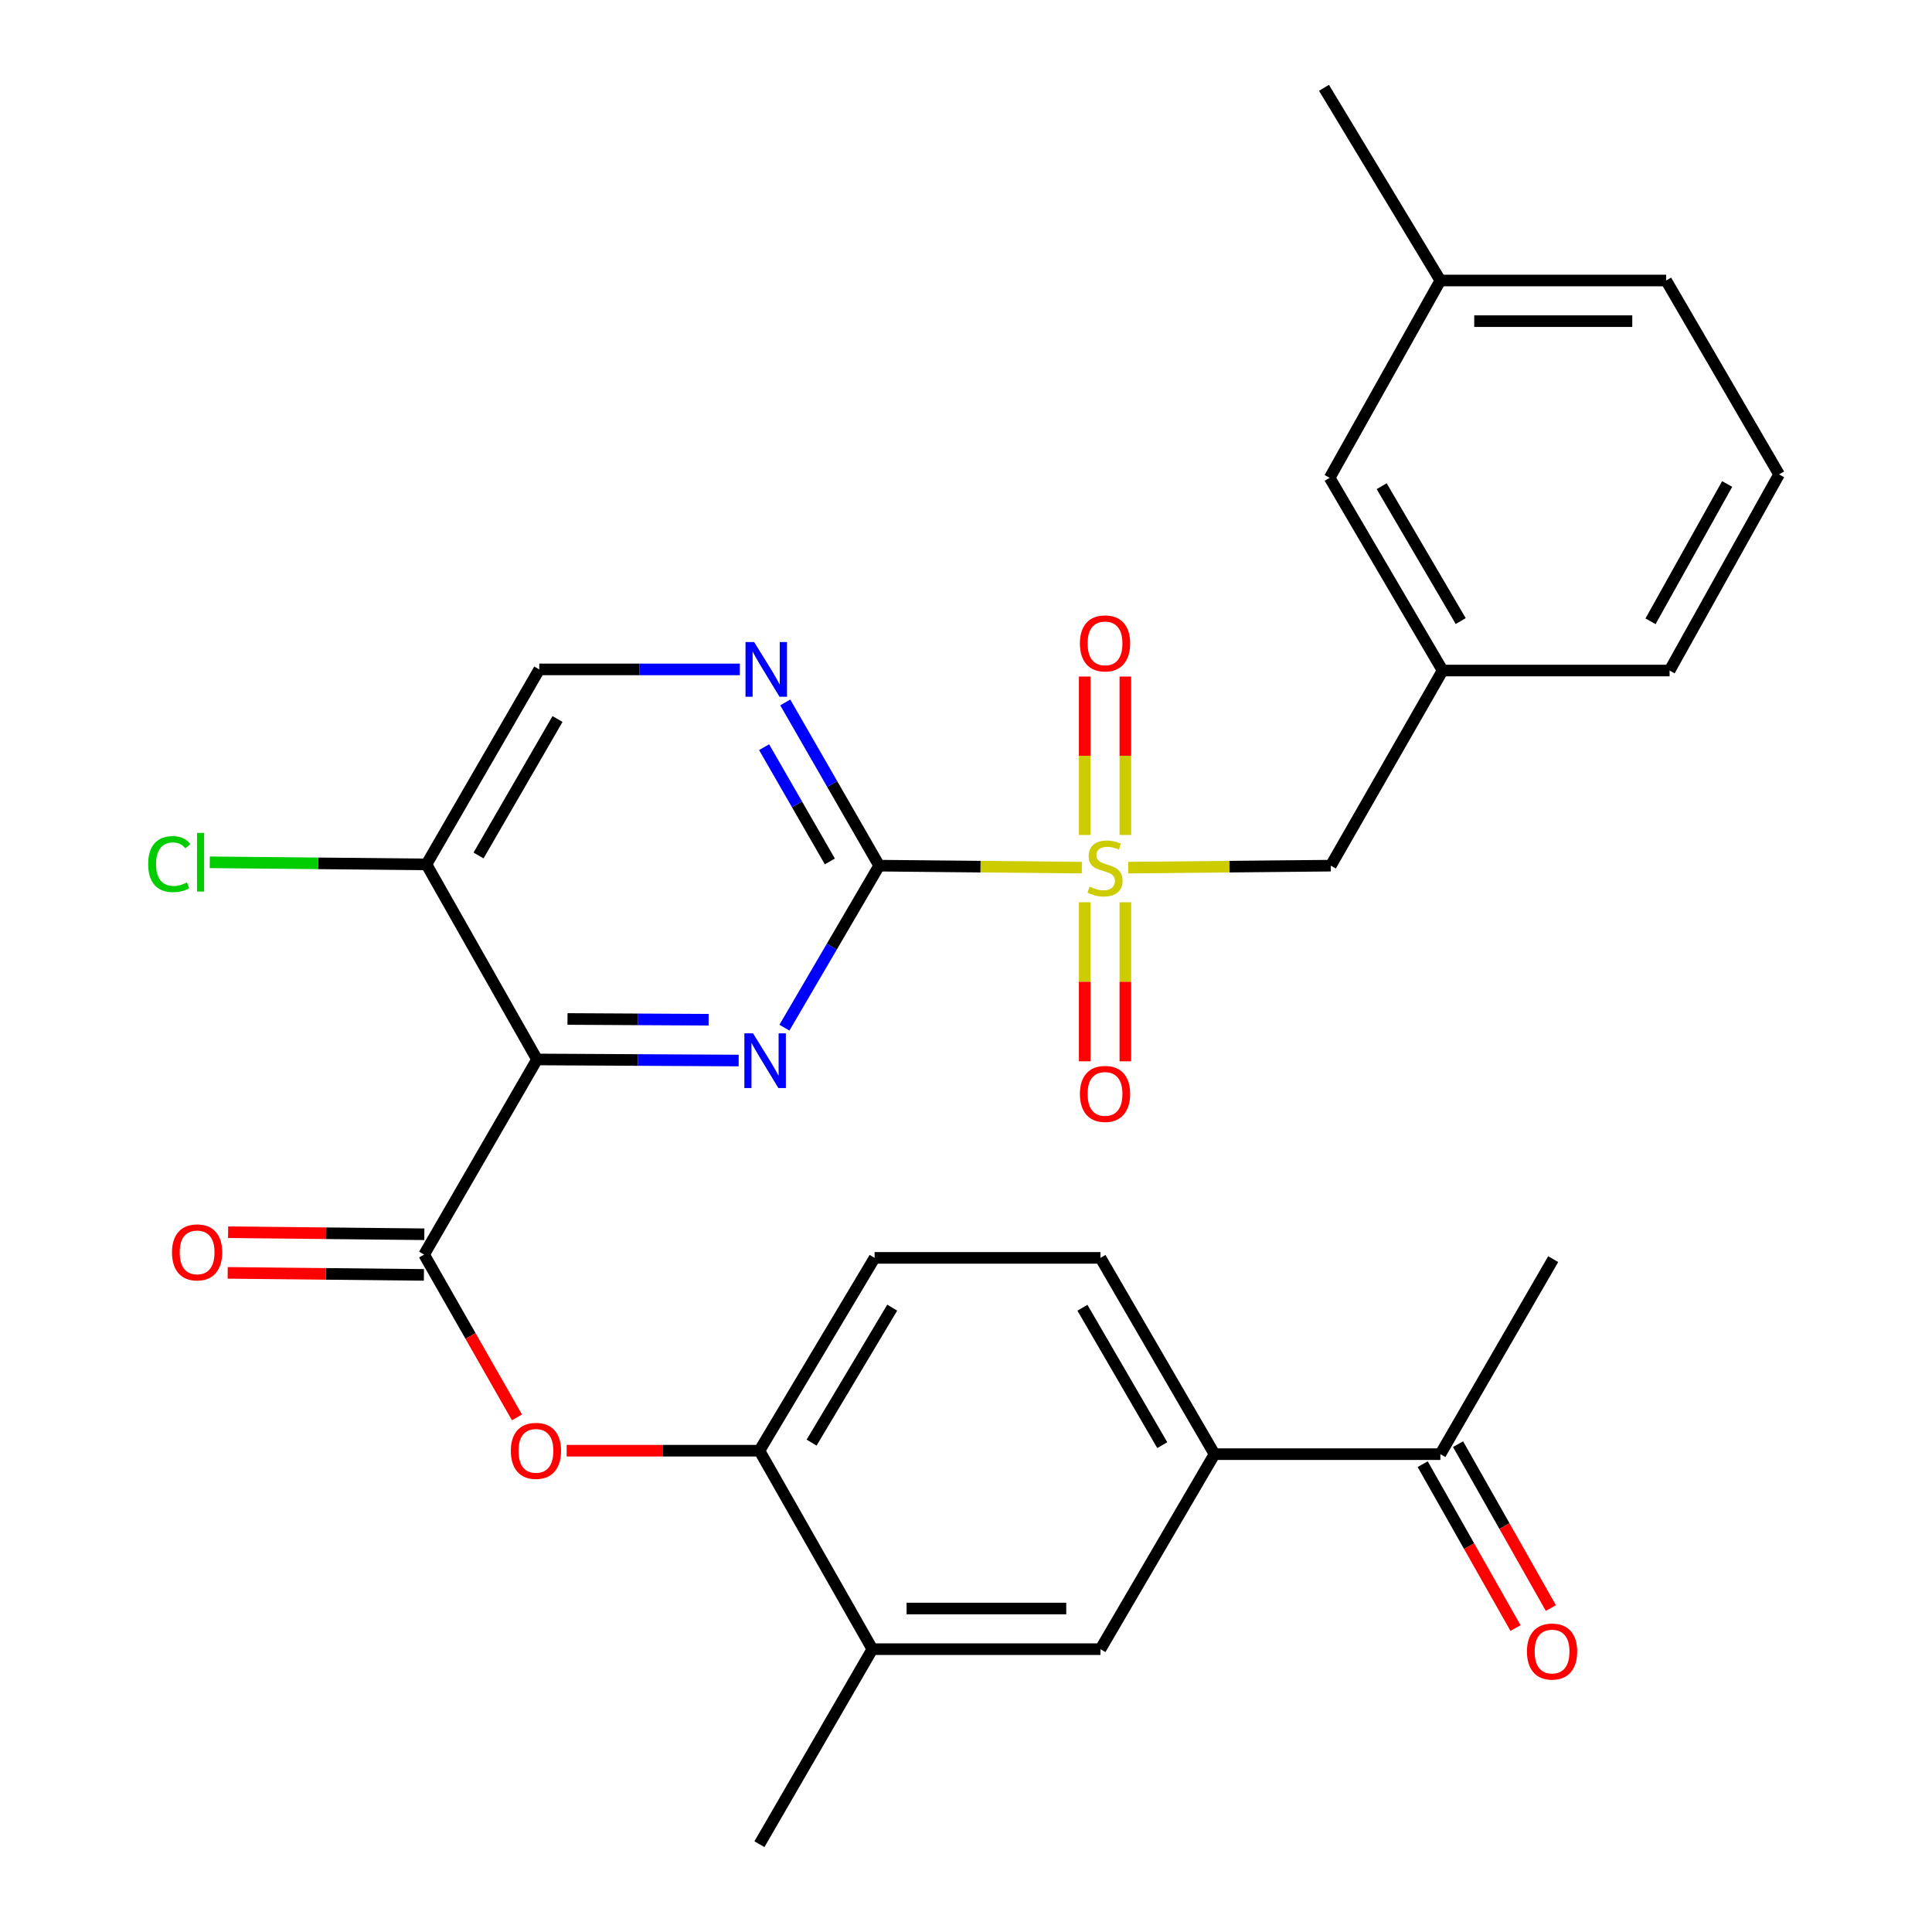 <?xml version='1.0' encoding='iso-8859-1'?>
<svg version='1.1' baseProfile='full'
              xmlns='http://www.w3.org/2000/svg'
                      xmlns:rdkit='http://www.rdkit.org/xml'
                      xmlns:xlink='http://www.w3.org/1999/xlink'
                  xml:space='preserve'
width='1000px' height='1000px' viewBox='0 0 1000 1000'>
<!-- END OF HEADER -->
<rect style='opacity:1.0;fill:#FFFFFF;stroke:none' width='1000' height='1000' x='0' y='0'> </rect>
<path class='bond-0' d='M 559.956,449.092 L 507.506,448.578' style='fill:none;fill-rule:evenodd;stroke:#CCCC00;stroke-width:6px;stroke-linecap:butt;stroke-linejoin:miter;stroke-opacity:1' />
<path class='bond-0' d='M 507.506,448.578 L 455.056,448.064' style='fill:none;fill-rule:evenodd;stroke:#000000;stroke-width:6px;stroke-linecap:butt;stroke-linejoin:miter;stroke-opacity:1' />
<path class='bond-8' d='M 583.961,449.092 L 636.388,448.578' style='fill:none;fill-rule:evenodd;stroke:#CCCC00;stroke-width:6px;stroke-linecap:butt;stroke-linejoin:miter;stroke-opacity:1' />
<path class='bond-8' d='M 636.388,448.578 L 688.815,448.064' style='fill:none;fill-rule:evenodd;stroke:#000000;stroke-width:6px;stroke-linecap:butt;stroke-linejoin:miter;stroke-opacity:1' />
<path class='bond-12' d='M 561.441,467.012 L 561.441,508.169' style='fill:none;fill-rule:evenodd;stroke:#CCCC00;stroke-width:6px;stroke-linecap:butt;stroke-linejoin:miter;stroke-opacity:1' />
<path class='bond-12' d='M 561.441,508.169 L 561.441,549.326' style='fill:none;fill-rule:evenodd;stroke:#FF0000;stroke-width:6px;stroke-linecap:butt;stroke-linejoin:miter;stroke-opacity:1' />
<path class='bond-12' d='M 582.477,467.012 L 582.477,508.169' style='fill:none;fill-rule:evenodd;stroke:#CCCC00;stroke-width:6px;stroke-linecap:butt;stroke-linejoin:miter;stroke-opacity:1' />
<path class='bond-12' d='M 582.477,508.169 L 582.477,549.326' style='fill:none;fill-rule:evenodd;stroke:#FF0000;stroke-width:6px;stroke-linecap:butt;stroke-linejoin:miter;stroke-opacity:1' />
<path class='bond-13' d='M 582.477,432.182 L 582.477,391.181' style='fill:none;fill-rule:evenodd;stroke:#CCCC00;stroke-width:6px;stroke-linecap:butt;stroke-linejoin:miter;stroke-opacity:1' />
<path class='bond-13' d='M 582.477,391.181 L 582.477,350.179' style='fill:none;fill-rule:evenodd;stroke:#FF0000;stroke-width:6px;stroke-linecap:butt;stroke-linejoin:miter;stroke-opacity:1' />
<path class='bond-13' d='M 561.441,432.182 L 561.441,391.181' style='fill:none;fill-rule:evenodd;stroke:#CCCC00;stroke-width:6px;stroke-linecap:butt;stroke-linejoin:miter;stroke-opacity:1' />
<path class='bond-13' d='M 561.441,391.181 L 561.441,350.179' style='fill:none;fill-rule:evenodd;stroke:#FF0000;stroke-width:6px;stroke-linecap:butt;stroke-linejoin:miter;stroke-opacity:1' />
<path class='bond-2' d='M 455.056,448.064 L 430.537,489.992' style='fill:none;fill-rule:evenodd;stroke:#000000;stroke-width:6px;stroke-linecap:butt;stroke-linejoin:miter;stroke-opacity:1' />
<path class='bond-2' d='M 430.537,489.992 L 406.017,531.919' style='fill:none;fill-rule:evenodd;stroke:#0000FF;stroke-width:6px;stroke-linecap:butt;stroke-linejoin:miter;stroke-opacity:1' />
<path class='bond-4' d='M 455.056,448.064 L 430.75,405.818' style='fill:none;fill-rule:evenodd;stroke:#000000;stroke-width:6px;stroke-linecap:butt;stroke-linejoin:miter;stroke-opacity:1' />
<path class='bond-4' d='M 430.75,405.818 L 406.443,363.572' style='fill:none;fill-rule:evenodd;stroke:#0000FF;stroke-width:6px;stroke-linecap:butt;stroke-linejoin:miter;stroke-opacity:1' />
<path class='bond-4' d='M 429.531,445.881 L 412.516,416.309' style='fill:none;fill-rule:evenodd;stroke:#000000;stroke-width:6px;stroke-linecap:butt;stroke-linejoin:miter;stroke-opacity:1' />
<path class='bond-4' d='M 412.516,416.309 L 395.502,386.737' style='fill:none;fill-rule:evenodd;stroke:#0000FF;stroke-width:6px;stroke-linecap:butt;stroke-linejoin:miter;stroke-opacity:1' />
<path class='bond-1' d='M 277.967,548.372 L 330.151,548.651' style='fill:none;fill-rule:evenodd;stroke:#000000;stroke-width:6px;stroke-linecap:butt;stroke-linejoin:miter;stroke-opacity:1' />
<path class='bond-1' d='M 330.151,548.651 L 382.335,548.929' style='fill:none;fill-rule:evenodd;stroke:#0000FF;stroke-width:6px;stroke-linecap:butt;stroke-linejoin:miter;stroke-opacity:1' />
<path class='bond-1' d='M 293.734,527.419 L 330.263,527.615' style='fill:none;fill-rule:evenodd;stroke:#000000;stroke-width:6px;stroke-linecap:butt;stroke-linejoin:miter;stroke-opacity:1' />
<path class='bond-1' d='M 330.263,527.615 L 366.792,527.81' style='fill:none;fill-rule:evenodd;stroke:#0000FF;stroke-width:6px;stroke-linecap:butt;stroke-linejoin:miter;stroke-opacity:1' />
<path class='bond-3' d='M 277.967,548.372 L 219.521,649.369' style='fill:none;fill-rule:evenodd;stroke:#000000;stroke-width:6px;stroke-linecap:butt;stroke-linejoin:miter;stroke-opacity:1' />
<path class='bond-30' d='M 277.967,548.372 L 220.725,447.41' style='fill:none;fill-rule:evenodd;stroke:#000000;stroke-width:6px;stroke-linecap:butt;stroke-linejoin:miter;stroke-opacity:1' />
<path class='bond-5' d='M 219.521,649.369 L 243.547,691.504' style='fill:none;fill-rule:evenodd;stroke:#000000;stroke-width:6px;stroke-linecap:butt;stroke-linejoin:miter;stroke-opacity:1' />
<path class='bond-5' d='M 243.547,691.504 L 267.574,733.639' style='fill:none;fill-rule:evenodd;stroke:#FF0000;stroke-width:6px;stroke-linecap:butt;stroke-linejoin:miter;stroke-opacity:1' />
<path class='bond-16' d='M 219.63,638.851 L 168.849,638.326' style='fill:none;fill-rule:evenodd;stroke:#000000;stroke-width:6px;stroke-linecap:butt;stroke-linejoin:miter;stroke-opacity:1' />
<path class='bond-16' d='M 168.849,638.326 L 118.069,637.801' style='fill:none;fill-rule:evenodd;stroke:#FF0000;stroke-width:6px;stroke-linecap:butt;stroke-linejoin:miter;stroke-opacity:1' />
<path class='bond-16' d='M 219.412,659.886 L 168.632,659.361' style='fill:none;fill-rule:evenodd;stroke:#000000;stroke-width:6px;stroke-linecap:butt;stroke-linejoin:miter;stroke-opacity:1' />
<path class='bond-16' d='M 168.632,659.361 L 117.851,658.836' style='fill:none;fill-rule:evenodd;stroke:#FF0000;stroke-width:6px;stroke-linecap:butt;stroke-linejoin:miter;stroke-opacity:1' />
<path class='bond-14' d='M 382.933,346.483 L 331.028,346.483' style='fill:none;fill-rule:evenodd;stroke:#0000FF;stroke-width:6px;stroke-linecap:butt;stroke-linejoin:miter;stroke-opacity:1' />
<path class='bond-14' d='M 331.028,346.483 L 279.124,346.483' style='fill:none;fill-rule:evenodd;stroke:#000000;stroke-width:6px;stroke-linecap:butt;stroke-linejoin:miter;stroke-opacity:1' />
<path class='bond-7' d='M 293.297,750.88 L 343.189,750.88' style='fill:none;fill-rule:evenodd;stroke:#FF0000;stroke-width:6px;stroke-linecap:butt;stroke-linejoin:miter;stroke-opacity:1' />
<path class='bond-7' d='M 343.189,750.88 L 393.081,750.88' style='fill:none;fill-rule:evenodd;stroke:#000000;stroke-width:6px;stroke-linecap:butt;stroke-linejoin:miter;stroke-opacity:1' />
<path class='bond-6' d='M 220.725,447.41 L 279.124,346.483' style='fill:none;fill-rule:evenodd;stroke:#000000;stroke-width:6px;stroke-linecap:butt;stroke-linejoin:miter;stroke-opacity:1' />
<path class='bond-6' d='M 247.692,442.806 L 288.572,372.157' style='fill:none;fill-rule:evenodd;stroke:#000000;stroke-width:6px;stroke-linecap:butt;stroke-linejoin:miter;stroke-opacity:1' />
<path class='bond-21' d='M 220.725,447.41 L 164.649,446.866' style='fill:none;fill-rule:evenodd;stroke:#000000;stroke-width:6px;stroke-linecap:butt;stroke-linejoin:miter;stroke-opacity:1' />
<path class='bond-21' d='M 164.649,446.866 L 108.573,446.322' style='fill:none;fill-rule:evenodd;stroke:#00CC00;stroke-width:6px;stroke-linecap:butt;stroke-linejoin:miter;stroke-opacity:1' />
<path class='bond-10' d='M 393.081,750.88 L 451.539,853.607' style='fill:none;fill-rule:evenodd;stroke:#000000;stroke-width:6px;stroke-linecap:butt;stroke-linejoin:miter;stroke-opacity:1' />
<path class='bond-17' d='M 393.081,750.88 L 452.695,651.075' style='fill:none;fill-rule:evenodd;stroke:#000000;stroke-width:6px;stroke-linecap:butt;stroke-linejoin:miter;stroke-opacity:1' />
<path class='bond-17' d='M 420.083,746.697 L 461.813,676.833' style='fill:none;fill-rule:evenodd;stroke:#000000;stroke-width:6px;stroke-linecap:butt;stroke-linejoin:miter;stroke-opacity:1' />
<path class='bond-19' d='M 688.815,448.064 L 746.688,347.067' style='fill:none;fill-rule:evenodd;stroke:#000000;stroke-width:6px;stroke-linecap:butt;stroke-linejoin:miter;stroke-opacity:1' />
<path class='bond-9' d='M 628.628,752.668 L 569.598,651.075' style='fill:none;fill-rule:evenodd;stroke:#000000;stroke-width:6px;stroke-linecap:butt;stroke-linejoin:miter;stroke-opacity:1' />
<path class='bond-9' d='M 601.585,747.998 L 560.264,676.882' style='fill:none;fill-rule:evenodd;stroke:#000000;stroke-width:6px;stroke-linecap:butt;stroke-linejoin:miter;stroke-opacity:1' />
<path class='bond-15' d='M 628.628,752.668 L 745.531,752.668' style='fill:none;fill-rule:evenodd;stroke:#000000;stroke-width:6px;stroke-linecap:butt;stroke-linejoin:miter;stroke-opacity:1' />
<path class='bond-32' d='M 628.628,752.668 L 569.598,853.607' style='fill:none;fill-rule:evenodd;stroke:#000000;stroke-width:6px;stroke-linecap:butt;stroke-linejoin:miter;stroke-opacity:1' />
<path class='bond-11' d='M 451.539,853.607 L 569.598,853.607' style='fill:none;fill-rule:evenodd;stroke:#000000;stroke-width:6px;stroke-linecap:butt;stroke-linejoin:miter;stroke-opacity:1' />
<path class='bond-11' d='M 469.247,832.571 L 551.889,832.571' style='fill:none;fill-rule:evenodd;stroke:#000000;stroke-width:6px;stroke-linecap:butt;stroke-linejoin:miter;stroke-opacity:1' />
<path class='bond-25' d='M 451.539,853.607 L 393.081,954.545' style='fill:none;fill-rule:evenodd;stroke:#000000;stroke-width:6px;stroke-linecap:butt;stroke-linejoin:miter;stroke-opacity:1' />
<path class='bond-20' d='M 736.379,757.851 L 760.4,800.267' style='fill:none;fill-rule:evenodd;stroke:#000000;stroke-width:6px;stroke-linecap:butt;stroke-linejoin:miter;stroke-opacity:1' />
<path class='bond-20' d='M 760.4,800.267 L 784.422,842.682' style='fill:none;fill-rule:evenodd;stroke:#FF0000;stroke-width:6px;stroke-linecap:butt;stroke-linejoin:miter;stroke-opacity:1' />
<path class='bond-20' d='M 754.683,747.485 L 778.705,789.9' style='fill:none;fill-rule:evenodd;stroke:#000000;stroke-width:6px;stroke-linecap:butt;stroke-linejoin:miter;stroke-opacity:1' />
<path class='bond-20' d='M 778.705,789.9 L 802.727,832.316' style='fill:none;fill-rule:evenodd;stroke:#FF0000;stroke-width:6px;stroke-linecap:butt;stroke-linejoin:miter;stroke-opacity:1' />
<path class='bond-27' d='M 745.531,752.668 L 803.93,651.729' style='fill:none;fill-rule:evenodd;stroke:#000000;stroke-width:6px;stroke-linecap:butt;stroke-linejoin:miter;stroke-opacity:1' />
<path class='bond-18' d='M 452.695,651.075 L 569.598,651.075' style='fill:none;fill-rule:evenodd;stroke:#000000;stroke-width:6px;stroke-linecap:butt;stroke-linejoin:miter;stroke-opacity:1' />
<path class='bond-22' d='M 746.688,347.067 L 688.231,247.332' style='fill:none;fill-rule:evenodd;stroke:#000000;stroke-width:6px;stroke-linecap:butt;stroke-linejoin:miter;stroke-opacity:1' />
<path class='bond-22' d='M 756.068,321.469 L 715.148,251.655' style='fill:none;fill-rule:evenodd;stroke:#000000;stroke-width:6px;stroke-linecap:butt;stroke-linejoin:miter;stroke-opacity:1' />
<path class='bond-26' d='M 746.688,347.067 L 864.175,347.067' style='fill:none;fill-rule:evenodd;stroke:#000000;stroke-width:6px;stroke-linecap:butt;stroke-linejoin:miter;stroke-opacity:1' />
<path class='bond-23' d='M 688.231,247.332 L 745.531,145.189' style='fill:none;fill-rule:evenodd;stroke:#000000;stroke-width:6px;stroke-linecap:butt;stroke-linejoin:miter;stroke-opacity:1' />
<path class='bond-29' d='M 745.531,145.189 L 685.297,45.455' style='fill:none;fill-rule:evenodd;stroke:#000000;stroke-width:6px;stroke-linecap:butt;stroke-linejoin:miter;stroke-opacity:1' />
<path class='bond-31' d='M 745.531,145.189 L 862.387,145.189' style='fill:none;fill-rule:evenodd;stroke:#000000;stroke-width:6px;stroke-linecap:butt;stroke-linejoin:miter;stroke-opacity:1' />
<path class='bond-31' d='M 763.059,166.226 L 844.859,166.226' style='fill:none;fill-rule:evenodd;stroke:#000000;stroke-width:6px;stroke-linecap:butt;stroke-linejoin:miter;stroke-opacity:1' />
<path class='bond-24' d='M 920.844,245.544 L 864.175,347.067' style='fill:none;fill-rule:evenodd;stroke:#000000;stroke-width:6px;stroke-linecap:butt;stroke-linejoin:miter;stroke-opacity:1' />
<path class='bond-24' d='M 893.976,250.519 L 854.307,321.585' style='fill:none;fill-rule:evenodd;stroke:#000000;stroke-width:6px;stroke-linecap:butt;stroke-linejoin:miter;stroke-opacity:1' />
<path class='bond-28' d='M 920.844,245.544 L 862.387,145.189' style='fill:none;fill-rule:evenodd;stroke:#000000;stroke-width:6px;stroke-linecap:butt;stroke-linejoin:miter;stroke-opacity:1' />
<path  class='atom-0' d='M 563.959 458.929
Q 564.279 459.049, 565.599 459.609
Q 566.919 460.169, 568.359 460.529
Q 569.839 460.849, 571.279 460.849
Q 573.959 460.849, 575.519 459.569
Q 577.079 458.249, 577.079 455.969
Q 577.079 454.409, 576.279 453.449
Q 575.519 452.489, 574.319 451.969
Q 573.119 451.449, 571.119 450.849
Q 568.599 450.089, 567.079 449.369
Q 565.599 448.649, 564.519 447.129
Q 563.479 445.609, 563.479 443.049
Q 563.479 439.489, 565.879 437.289
Q 568.319 435.089, 573.119 435.089
Q 576.399 435.089, 580.119 436.649
L 579.199 439.729
Q 575.799 438.329, 573.239 438.329
Q 570.479 438.329, 568.959 439.489
Q 567.439 440.609, 567.479 442.569
Q 567.479 444.089, 568.239 445.009
Q 569.039 445.929, 570.159 446.449
Q 571.319 446.969, 573.239 447.569
Q 575.799 448.369, 577.319 449.169
Q 578.839 449.969, 579.919 451.609
Q 581.039 453.209, 581.039 455.969
Q 581.039 459.889, 578.399 462.009
Q 575.799 464.089, 571.439 464.089
Q 568.919 464.089, 566.999 463.529
Q 565.119 463.009, 562.879 462.089
L 563.959 458.929
' fill='#CCCC00'/>
<path  class='atom-3' d='M 389.766 534.843
L 399.046 549.843
Q 399.966 551.323, 401.446 554.003
Q 402.926 556.683, 403.006 556.843
L 403.006 534.843
L 406.766 534.843
L 406.766 563.163
L 402.886 563.163
L 392.926 546.763
Q 391.766 544.843, 390.526 542.643
Q 389.326 540.443, 388.966 539.763
L 388.966 563.163
L 385.286 563.163
L 385.286 534.843
L 389.766 534.843
' fill='#0000FF'/>
<path  class='atom-5' d='M 390.351 332.323
L 399.631 347.323
Q 400.551 348.803, 402.031 351.483
Q 403.511 354.163, 403.591 354.323
L 403.591 332.323
L 407.351 332.323
L 407.351 360.643
L 403.471 360.643
L 393.511 344.243
Q 392.351 342.323, 391.111 340.123
Q 389.911 337.923, 389.551 337.243
L 389.551 360.643
L 385.871 360.643
L 385.871 332.323
L 390.351 332.323
' fill='#0000FF'/>
<path  class='atom-6' d='M 264.406 750.96
Q 264.406 744.16, 267.766 740.36
Q 271.126 736.56, 277.406 736.56
Q 283.686 736.56, 287.046 740.36
Q 290.406 744.16, 290.406 750.96
Q 290.406 757.84, 287.006 761.76
Q 283.606 765.64, 277.406 765.64
Q 271.166 765.64, 267.766 761.76
Q 264.406 757.88, 264.406 750.96
M 277.406 762.44
Q 281.726 762.44, 284.046 759.56
Q 286.406 756.64, 286.406 750.96
Q 286.406 745.4, 284.046 742.6
Q 281.726 739.76, 277.406 739.76
Q 273.086 739.76, 270.726 742.56
Q 268.406 745.36, 268.406 750.96
Q 268.406 756.68, 270.726 759.56
Q 273.086 762.44, 277.406 762.44
' fill='#FF0000'/>
<path  class='atom-13' d='M 558.959 566.204
Q 558.959 559.404, 562.319 555.604
Q 565.679 551.804, 571.959 551.804
Q 578.239 551.804, 581.599 555.604
Q 584.959 559.404, 584.959 566.204
Q 584.959 573.084, 581.559 577.004
Q 578.159 580.884, 571.959 580.884
Q 565.719 580.884, 562.319 577.004
Q 558.959 573.124, 558.959 566.204
M 571.959 577.684
Q 576.279 577.684, 578.599 574.804
Q 580.959 571.884, 580.959 566.204
Q 580.959 560.644, 578.599 557.844
Q 576.279 555.004, 571.959 555.004
Q 567.639 555.004, 565.279 557.804
Q 562.959 560.604, 562.959 566.204
Q 562.959 571.924, 565.279 574.804
Q 567.639 577.684, 571.959 577.684
' fill='#FF0000'/>
<path  class='atom-14' d='M 558.959 333.018
Q 558.959 326.218, 562.319 322.418
Q 565.679 318.618, 571.959 318.618
Q 578.239 318.618, 581.599 322.418
Q 584.959 326.218, 584.959 333.018
Q 584.959 339.898, 581.559 343.818
Q 578.159 347.698, 571.959 347.698
Q 565.719 347.698, 562.319 343.818
Q 558.959 339.938, 558.959 333.018
M 571.959 344.498
Q 576.279 344.498, 578.599 341.618
Q 580.959 338.698, 580.959 333.018
Q 580.959 327.458, 578.599 324.658
Q 576.279 321.818, 571.959 321.818
Q 567.639 321.818, 565.279 324.618
Q 562.959 327.418, 562.959 333.018
Q 562.959 338.738, 565.279 341.618
Q 567.639 344.498, 571.959 344.498
' fill='#FF0000'/>
<path  class='atom-17' d='M 89.022 648.233
Q 89.022 641.433, 92.382 637.633
Q 95.742 633.833, 102.022 633.833
Q 108.302 633.833, 111.662 637.633
Q 115.022 641.433, 115.022 648.233
Q 115.022 655.113, 111.622 659.033
Q 108.222 662.913, 102.022 662.913
Q 95.782 662.913, 92.382 659.033
Q 89.022 655.153, 89.022 648.233
M 102.022 659.713
Q 106.342 659.713, 108.662 656.833
Q 111.022 653.913, 111.022 648.233
Q 111.022 642.673, 108.662 639.873
Q 106.342 637.033, 102.022 637.033
Q 97.702 637.033, 95.342 639.833
Q 93.022 642.633, 93.022 648.233
Q 93.022 653.953, 95.342 656.833
Q 97.702 659.713, 102.022 659.713
' fill='#FF0000'/>
<path  class='atom-21' d='M 790.346 854.832
Q 790.346 848.032, 793.706 844.232
Q 797.066 840.432, 803.346 840.432
Q 809.626 840.432, 812.986 844.232
Q 816.346 848.032, 816.346 854.832
Q 816.346 861.712, 812.946 865.632
Q 809.546 869.512, 803.346 869.512
Q 797.106 869.512, 793.706 865.632
Q 790.346 861.752, 790.346 854.832
M 803.346 866.312
Q 807.666 866.312, 809.986 863.432
Q 812.346 860.512, 812.346 854.832
Q 812.346 849.272, 809.986 846.472
Q 807.666 843.632, 803.346 843.632
Q 799.026 843.632, 796.666 846.432
Q 794.346 849.232, 794.346 854.832
Q 794.346 860.552, 796.666 863.432
Q 799.026 866.312, 803.346 866.312
' fill='#FF0000'/>
<path  class='atom-22' d='M 76.69 447.256
Q 76.69 440.216, 79.97 436.536
Q 83.29 432.816, 89.57 432.816
Q 95.41 432.816, 98.53 436.936
L 95.89 439.096
Q 93.61 436.096, 89.57 436.096
Q 85.29 436.096, 83.01 438.976
Q 80.77 441.816, 80.77 447.256
Q 80.77 452.856, 83.09 455.736
Q 85.45 458.616, 90.01 458.616
Q 93.13 458.616, 96.77 456.736
L 97.89 459.736
Q 96.41 460.696, 94.17 461.256
Q 91.93 461.816, 89.45 461.816
Q 83.29 461.816, 79.97 458.056
Q 76.69 454.296, 76.69 447.256
' fill='#00CC00'/>
<path  class='atom-22' d='M 101.97 431.096
L 105.65 431.096
L 105.65 461.456
L 101.97 461.456
L 101.97 431.096
' fill='#00CC00'/>
</svg>
